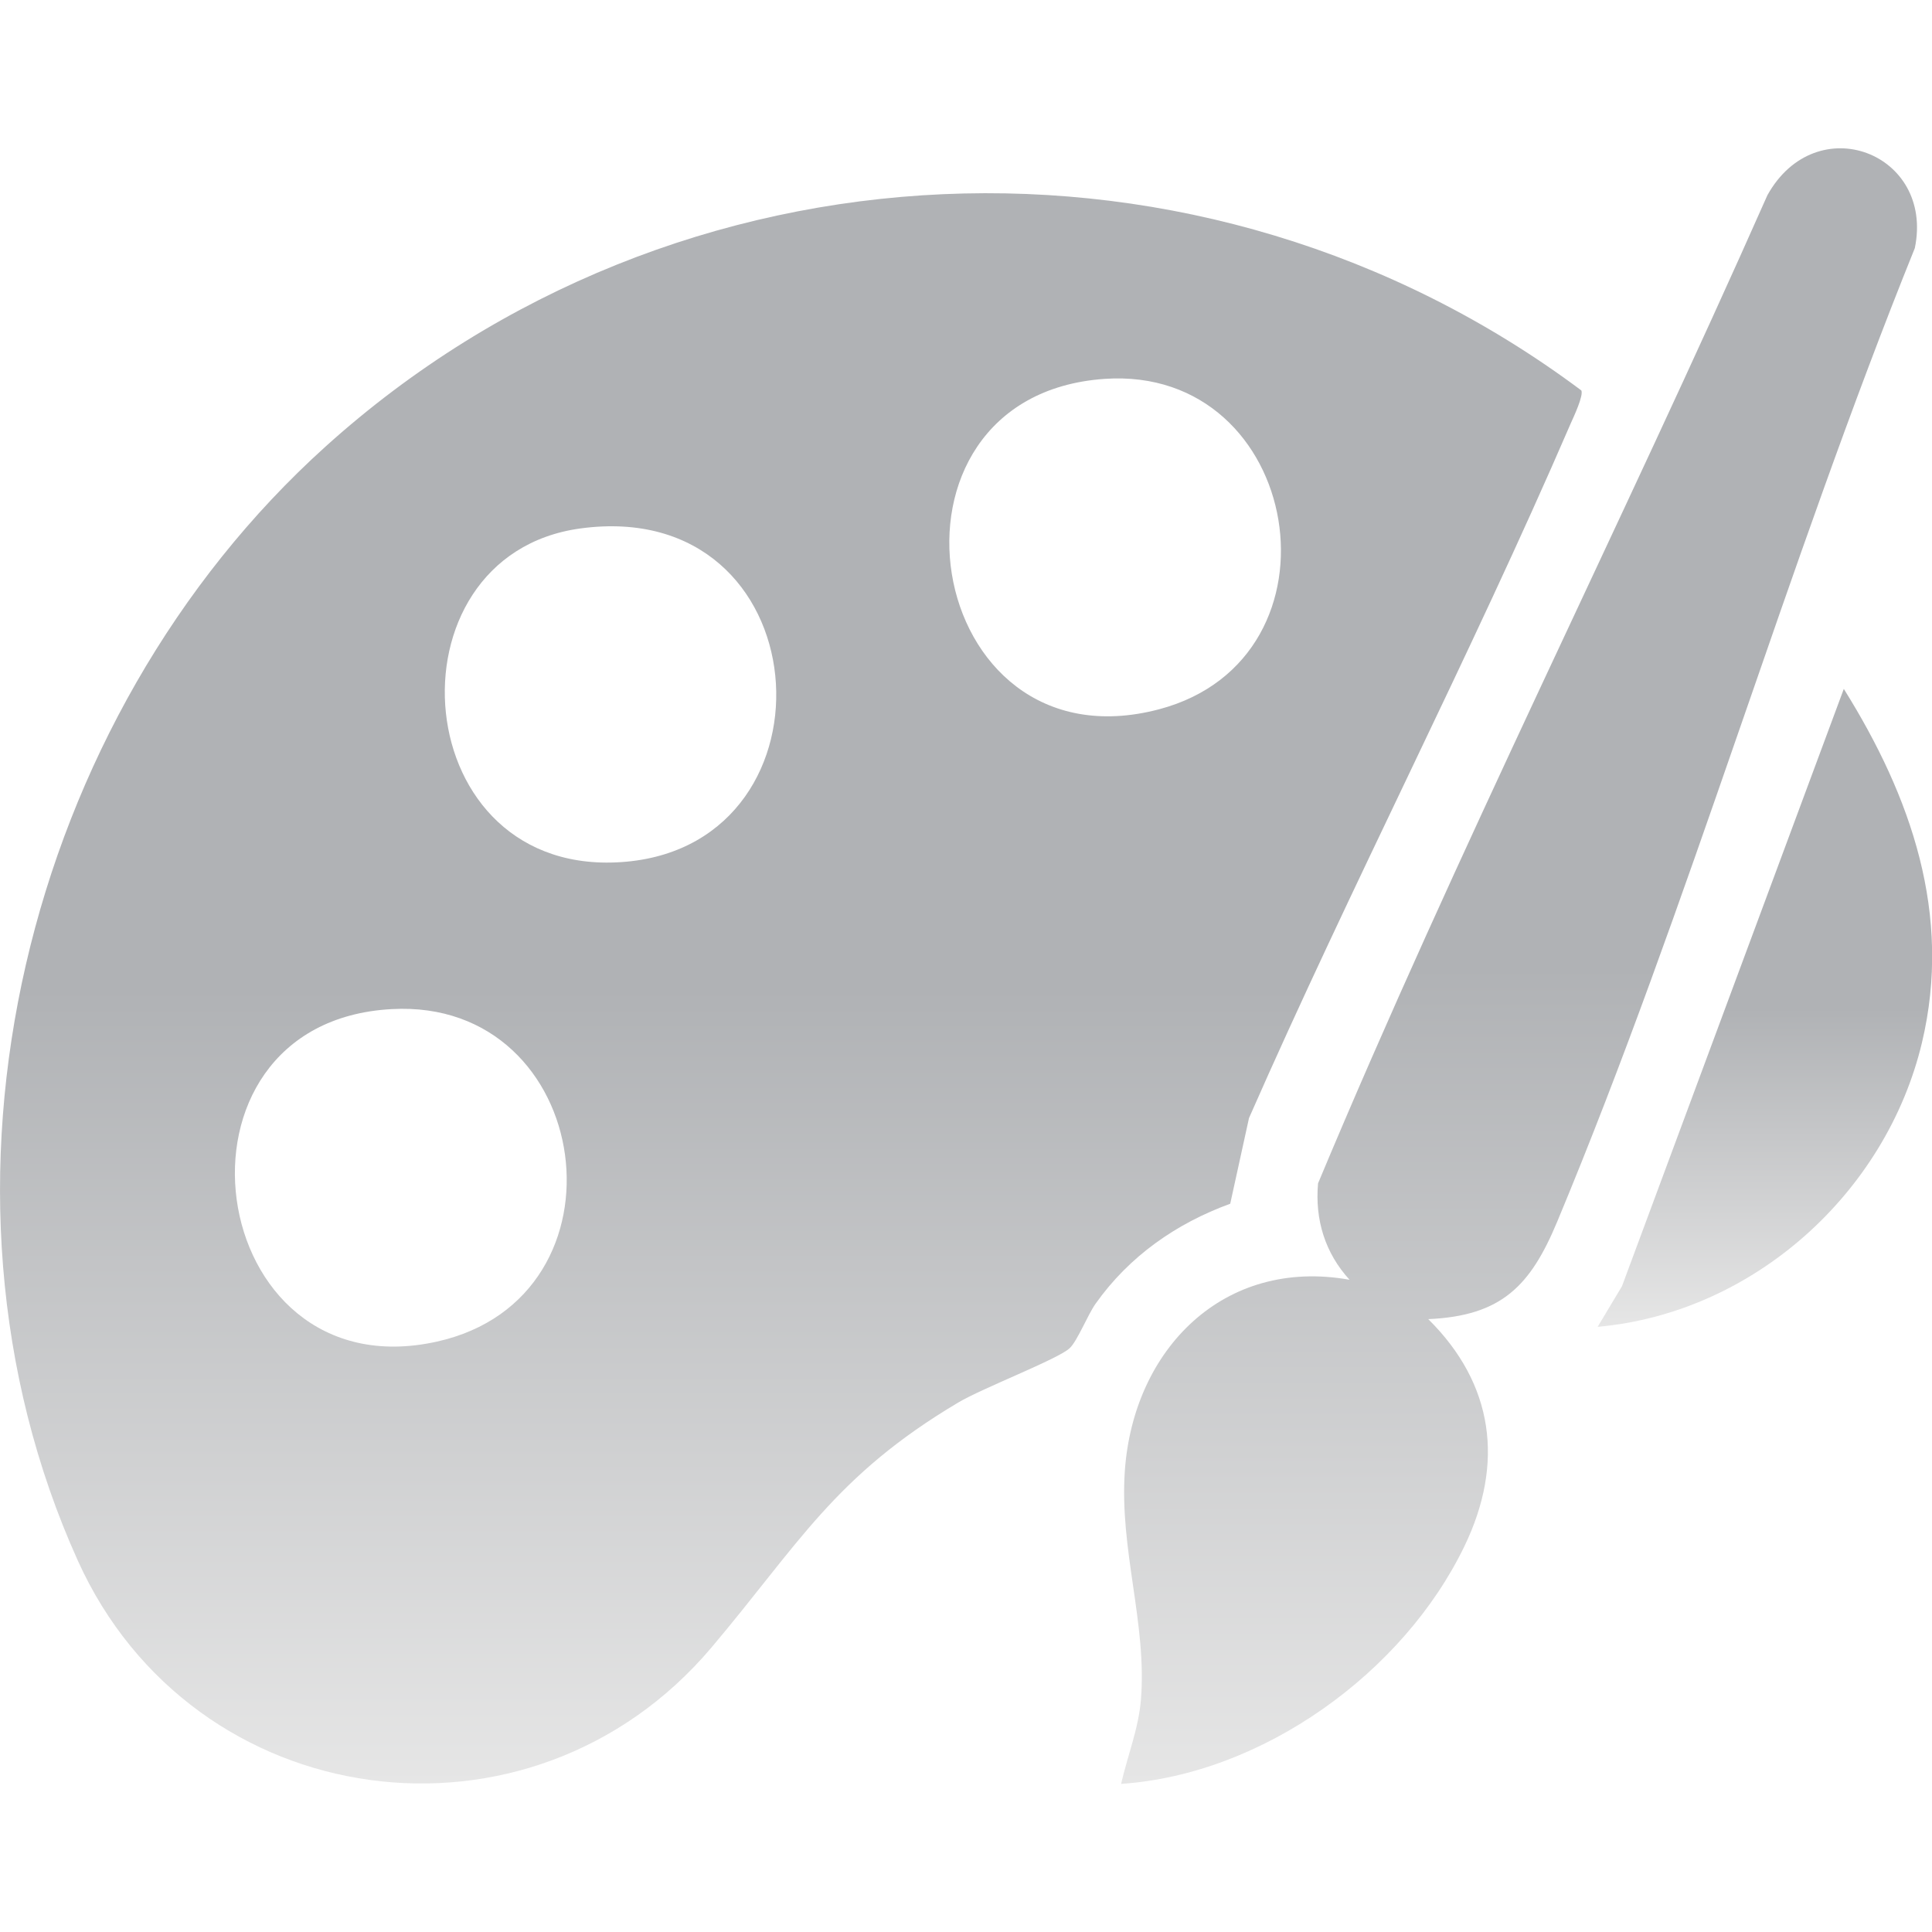 <?xml version="1.0" encoding="UTF-8"?>
<svg id="Layer_1" xmlns="http://www.w3.org/2000/svg" xmlns:xlink="http://www.w3.org/1999/xlink" version="1.1" viewBox="0 0 1080 1080">
  <!-- Generator: Adobe Illustrator 29.5.1, SVG Export Plug-In . SVG Version: 2.1.0 Build 141)  -->
  <defs>
    <style>
      .st0 {
        fill: url(#linear-gradient2);
      }

      .st1 {
        fill: url(#linear-gradient1);
      }

      .st2 {
        fill: url(#linear-gradient);
      }
    </style>
    <linearGradient id="linear-gradient" x1="442.1" y1="108" x2="442.1" y2="997" gradientUnits="userSpaceOnUse">
      <stop offset=".5" stop-color="#b0b2b5"/>
      <stop offset="1" stop-color="#e6e6e6"/>
    </linearGradient>
    <linearGradient id="linear-gradient1" x1="849.1" y1="82.9" x2="849.1" y2="997.1" xlink:href="#linear-gradient"/>
    <linearGradient id="linear-gradient2" x1="986.5" y1="385.1" x2="986.5" y2="741.7" xlink:href="#linear-gradient"/>
  </defs>
  <path class="st2" d="M883.9,218.1c1.6,2.7-4.3,15.1-5.9,18.7-56.5,130.8-122.5,257.8-179.8,388.2l-10.5,47.9c-30.2,11-56.5,29.4-75.2,55.8-4.5,6.3-10.2,20.9-14.6,25-6.6,6.1-48.8,22.3-62.2,30.3-69.4,41.2-89.4,79.5-138.1,137.1-101.2,119.6-289.8,93.7-354.1-48.7C-50.9,663.3,14.3,400.9,181.9,249.7c195.8-176.7,490.9-189.2,702-31.5ZM617.4,211.8c-135.5,9.5-102.2,219.7,30.5,184.7,107.8-28.5,80.3-192.4-30.5-184.7ZM324.5,295.4c-111.3,15.1-97.9,197.5,25.6,186.3,122-11.1,108.6-204.5-25.6-186.3ZM218.9,564.1c-133.8,7.3-105.5,214.8,25.2,185.9,111.4-24.6,88.3-192.2-25.2-185.9Z"/>
  <path class="st1" d="M798.4,737.4c36.7,36.3,42.6,80.6,20.2,127-34.2,70.8-113,127.5-191.9,132.8,3.6-15.7,9.8-31,11.1-47.2,3.4-42.6-12.1-83.8-9-127.9,4.8-67.9,55.3-119.3,125.6-106.7-13.7-15-19.4-33.6-17.6-53.9,77.8-186.2,169.3-367.5,251.2-552.4,27.3-49,93.4-23.6,82.4,29.6-71.8,177.8-126.3,367.7-199.9,544.2-14.9,35.7-30.9,52.7-72.1,54.5Z"/>
  <path class="st0" d="M893.1,741.7l13.6-22.7,124-333.9c37.7,60.3,60.7,126.2,43.7,197.7-20.1,84.3-94.4,151.1-181.2,158.9Z"/>
</svg>